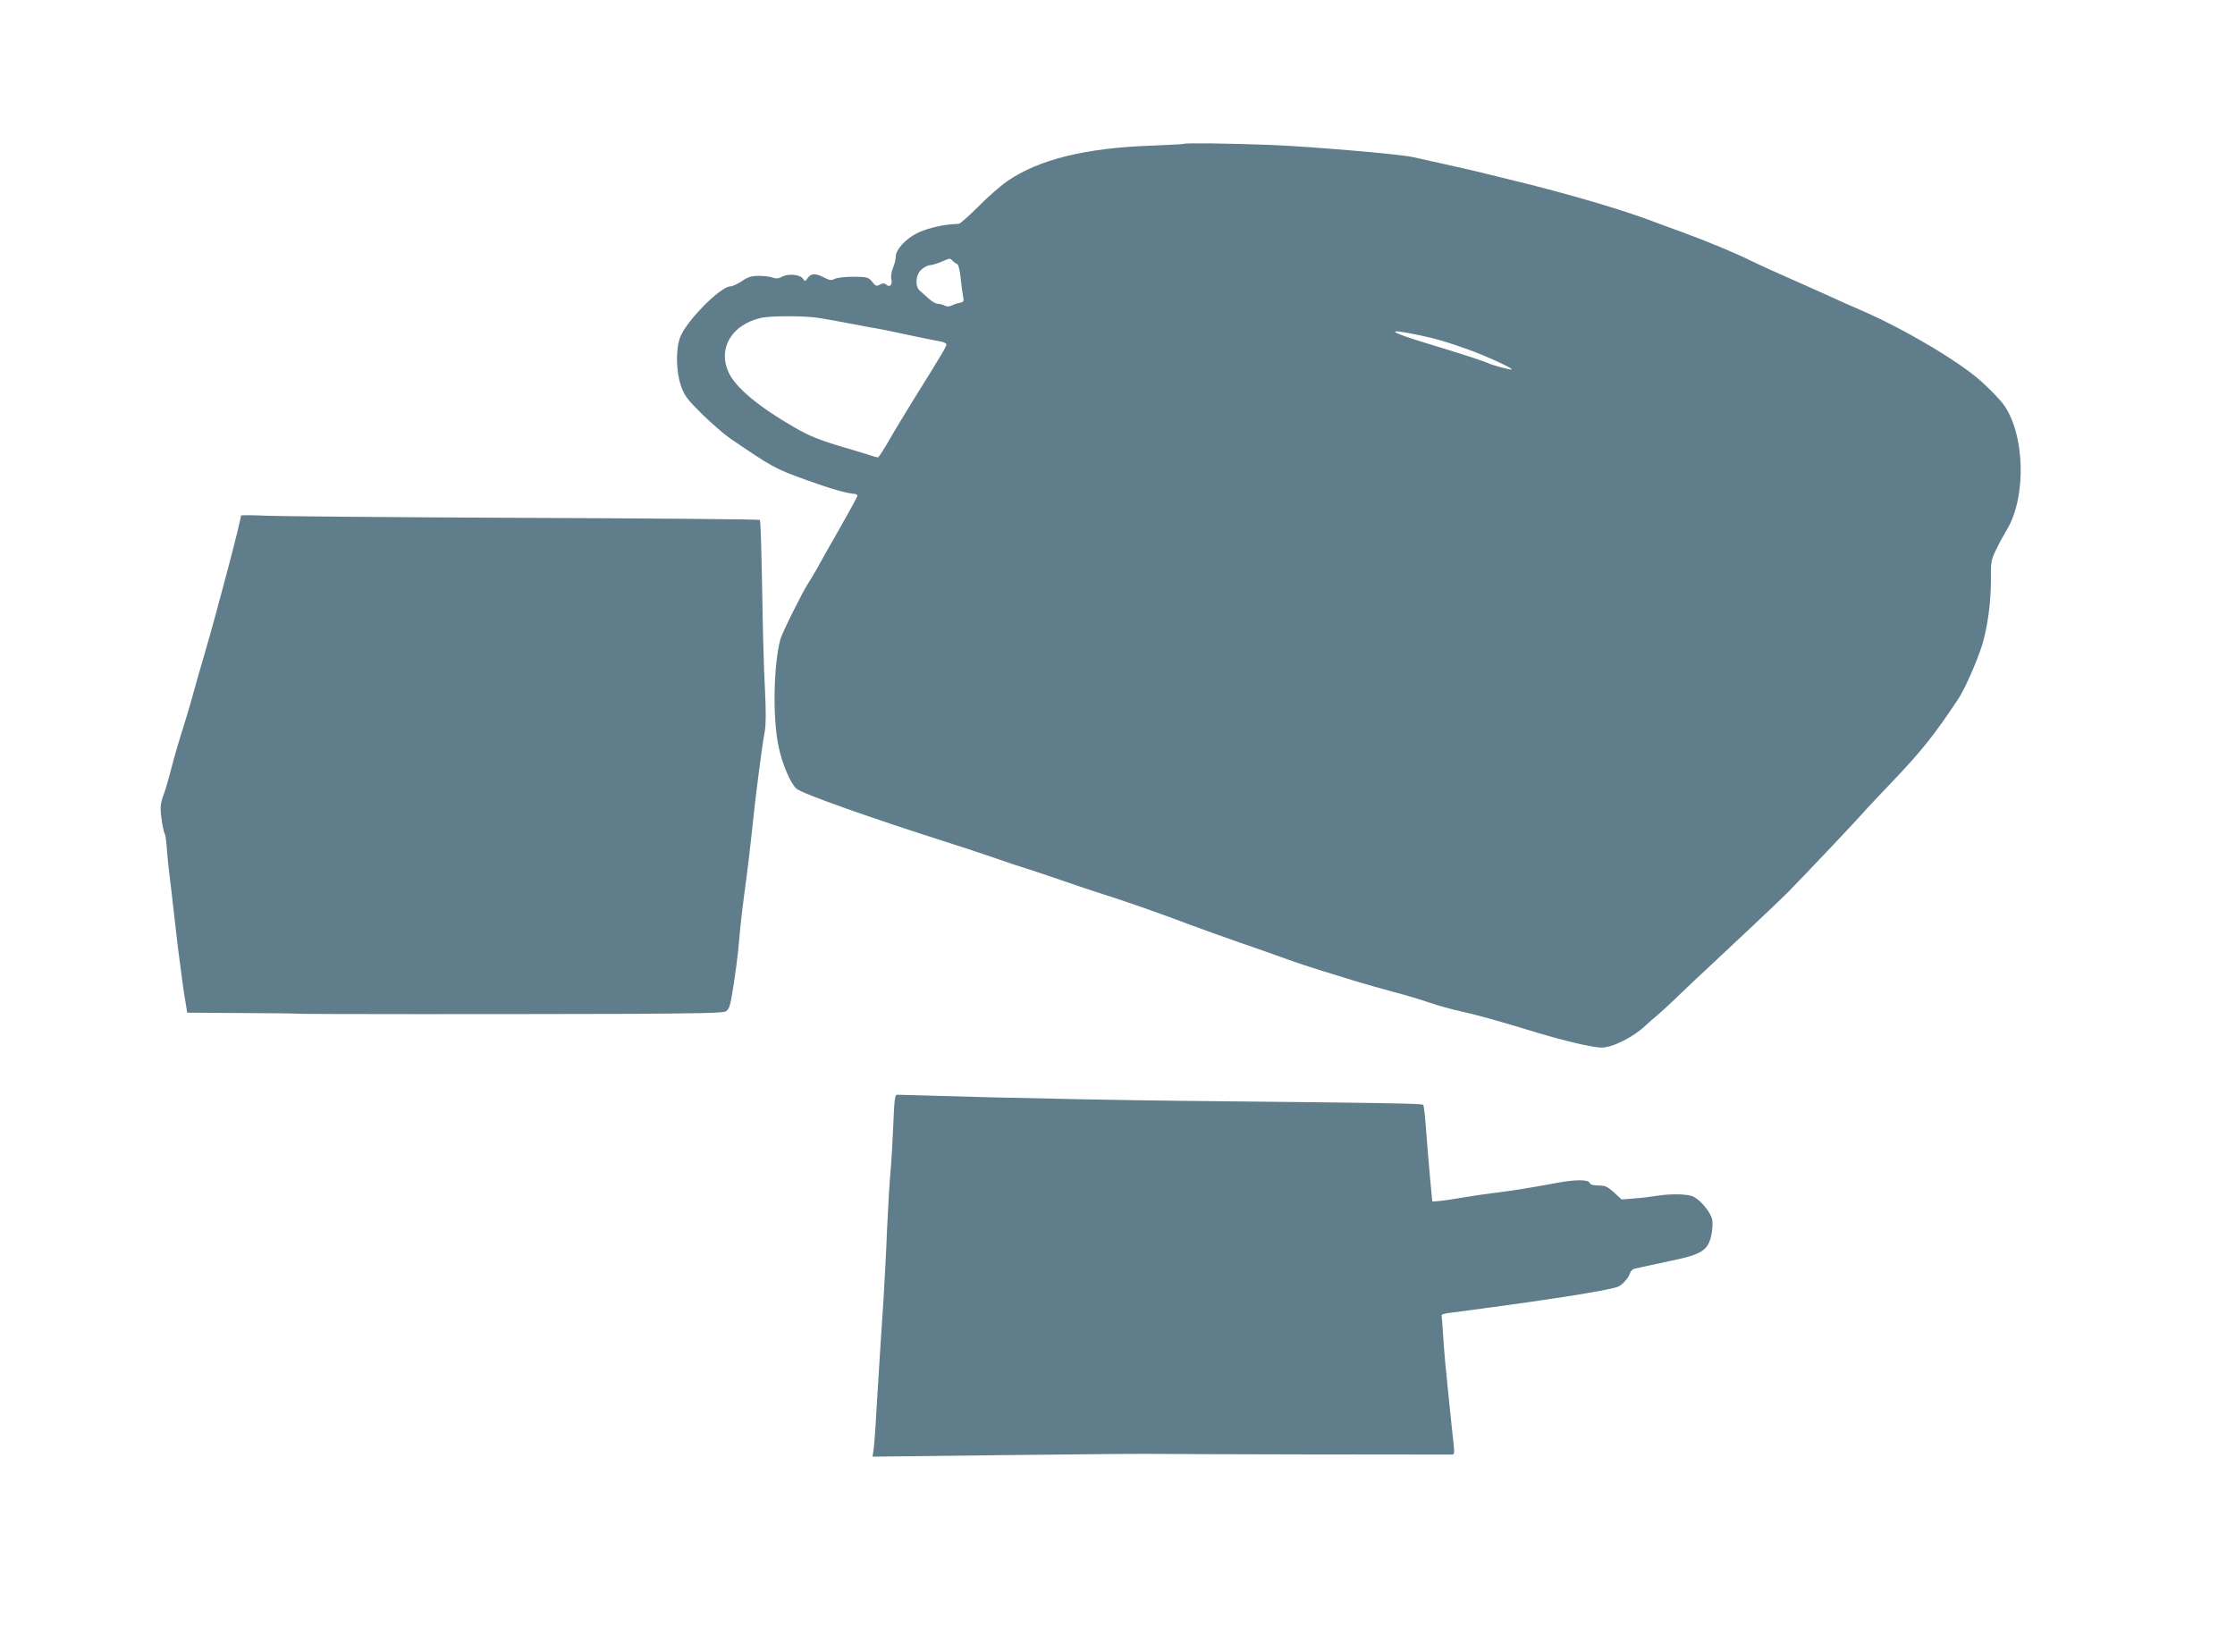 <?xml version="1.0" standalone="no"?>
<!DOCTYPE svg PUBLIC "-//W3C//DTD SVG 20010904//EN"
 "http://www.w3.org/TR/2001/REC-SVG-20010904/DTD/svg10.dtd">
<svg version="1.0" xmlns="http://www.w3.org/2000/svg"
 width="1280pt" height="946pt" viewBox="0 0 1280 946"
 preserveAspectRatio="xMidYMid meet">
<g transform="translate(0,946) scale(0.1,-0.1)"
fill="#607d8b" stroke="none">
<path d="M6779 8636 c-2 -2 -84 -6 -181 -10 -381 -13 -648 -79 -830 -204 -40
-28 -115 -94 -167 -147 -52 -52 -102 -96 -110 -97 -9 0 -29 -2 -46 -3 -62 -5
-150 -28 -196 -52 -64 -33 -119 -94 -119 -132 0 -16 -7 -45 -16 -66 -9 -22
-13 -49 -9 -65 7 -32 -9 -48 -30 -30 -10 9 -19 9 -36 0 -19 -11 -24 -9 -44 16
-21 26 -27 28 -106 29 -48 0 -94 -5 -108 -12 -20 -10 -30 -9 -62 8 -50 25 -73
24 -93 -3 -14 -21 -17 -21 -26 -6 -15 25 -82 33 -119 14 -22 -12 -36 -13 -56
-6 -15 6 -50 10 -79 10 -42 0 -62 -6 -97 -30 -24 -16 -53 -30 -65 -30 -58 0
-258 -203 -290 -295 -25 -70 -22 -196 7 -278 19 -53 36 -76 118 -157 53 -52
125 -115 161 -140 244 -166 257 -174 440 -240 145 -52 230 -76 278 -79 6 -1
12 -6 12 -11 0 -6 -46 -90 -102 -188 -56 -97 -115 -202 -131 -232 -17 -30 -38
-66 -48 -80 -31 -46 -149 -283 -160 -322 -40 -152 -45 -463 -8 -623 21 -96 67
-202 100 -232 30 -28 438 -172 879 -312 52 -16 156 -51 230 -76 74 -26 176
-60 225 -75 50 -16 142 -47 205 -69 63 -22 165 -56 225 -75 121 -38 329 -111
500 -176 61 -23 180 -65 265 -95 85 -29 207 -72 270 -95 63 -23 158 -54 210
-70 52 -16 140 -43 195 -60 55 -17 152 -44 215 -61 63 -16 156 -44 205 -61 50
-17 128 -39 175 -49 96 -21 226 -57 445 -124 159 -48 318 -85 366 -85 64 0
183 59 254 127 16 15 47 43 70 61 22 19 83 75 135 126 52 50 129 122 170 160
128 119 382 358 440 416 77 78 378 396 426 450 21 25 101 109 176 188 160 168
233 258 372 467 37 55 106 211 137 308 31 100 51 244 51 369 -1 112 1 121 30
180 16 35 43 83 58 108 119 191 108 564 -22 732 -23 29 -79 86 -125 127 -126
112 -431 293 -673 399 -63 27 -144 63 -180 80 -36 16 -141 64 -235 105 -93 41
-192 86 -220 100 -91 46 -258 115 -400 167 -77 28 -162 59 -190 70 -147 55
-422 137 -675 201 -297 74 -318 79 -515 123 -66 15 -139 31 -162 36 -72 17
-590 61 -818 70 -238 9 -489 12 -496 6z m-1323 -670 c7 -8 19 -16 26 -18 6 -2
15 -35 19 -74 4 -39 10 -87 14 -107 7 -34 5 -36 -21 -42 -16 -3 -37 -11 -47
-16 -11 -6 -24 -6 -37 1 -10 5 -28 10 -39 10 -11 0 -34 13 -51 29 -18 16 -41
36 -51 45 -30 25 -26 91 7 121 15 14 36 25 48 26 12 0 41 9 66 19 55 23 49 23
66 6z m-767 -327 c36 -6 100 -17 141 -25 41 -8 111 -21 155 -29 44 -7 143 -27
220 -44 77 -16 157 -33 178 -36 20 -3 37 -11 37 -18 0 -12 -30 -63 -196 -329
-43 -70 -104 -170 -134 -223 -30 -52 -58 -95 -62 -95 -4 0 -27 6 -50 14 -24 8
-77 24 -118 36 -159 46 -220 70 -310 122 -202 116 -337 228 -376 313 -65 138
15 275 183 314 54 13 254 13 332 0z m3441 -99 c103 -22 150 -36 279 -82 98
-35 255 -107 249 -114 -5 -4 -98 20 -133 35 -33 15 -160 56 -345 112 -233 70
-255 92 -50 49z"/>
<path d="M1380 6507 c0 -28 -137 -548 -204 -777 -24 -80 -53 -183 -66 -230
-12 -47 -40 -140 -61 -208 -22 -68 -53 -174 -69 -237 -16 -63 -36 -130 -44
-150 -9 -20 -16 -52 -16 -73 -1 -39 15 -136 25 -151 3 -6 8 -45 11 -88 3 -43
10 -109 15 -148 5 -38 16 -131 24 -205 8 -74 20 -171 25 -215 6 -44 15 -116
21 -160 5 -44 15 -108 21 -142 l10 -63 297 -2 c163 -1 314 -2 336 -4 54 -3
1136 -3 1850 -1 437 2 585 5 601 14 16 9 25 29 33 77 20 113 39 259 44 331 6
77 21 205 43 365 8 58 21 173 30 255 9 83 19 179 24 215 21 172 40 310 50 362
7 39 7 114 1 240 -6 101 -13 359 -16 573 -4 215 -9 393 -13 397 -4 4 -608 9
-1342 12 -734 3 -1401 9 -1482 12 -82 4 -148 4 -148 1z"/>
<path d="M5116 3018 c-4 -95 -11 -216 -16 -268 -5 -52 -14 -203 -20 -335 -5
-132 -15 -310 -20 -395 -14 -210 -28 -429 -41 -645 -5 -99 -13 -197 -16 -219
l-6 -39 764 9 c420 5 798 8 839 7 82 -2 1697 -5 1718 -4 11 1 12 14 7 59 -3
31 -8 73 -10 92 -2 19 -8 80 -14 135 -23 224 -30 295 -36 397 -4 59 -8 111 -9
115 0 5 22 11 49 14 509 66 901 126 960 149 26 10 61 49 70 77 3 13 16 25 28
27 12 3 51 11 87 19 36 8 92 20 125 27 170 35 207 59 226 145 6 29 9 69 5 89
-8 41 -63 109 -107 132 -32 16 -130 18 -210 5 -30 -5 -87 -12 -128 -15 l-74
-6 -43 40 c-38 34 -50 40 -89 40 -31 0 -47 5 -51 15 -8 20 -81 20 -188 0 -145
-27 -249 -44 -341 -55 -49 -6 -133 -18 -185 -27 -52 -9 -116 -18 -141 -21
l-46 -4 -11 114 c-6 62 -16 185 -23 273 -6 88 -14 163 -18 167 -7 8 -211 11
-1381 23 -311 3 -801 13 -1090 20 -289 8 -532 15 -541 15 -14 0 -17 -23 -23
-172z"/>
</g>
</svg>
